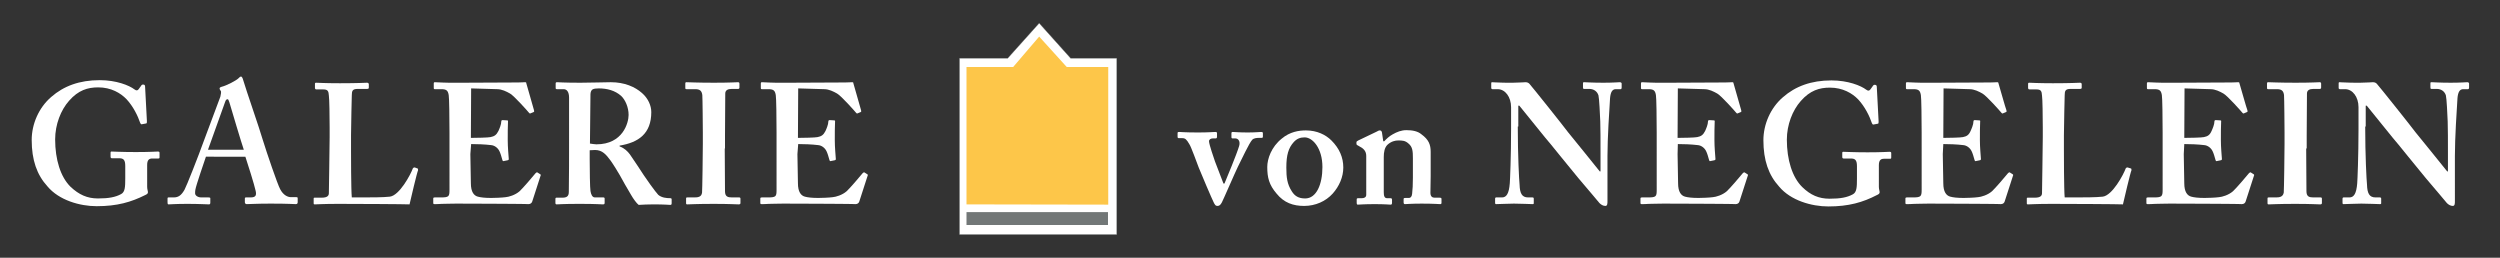 <?xml version="1.0" encoding="utf-8"?>
<!-- Generator: Adobe Illustrator 21.0.2, SVG Export Plug-In . SVG Version: 6.00 Build 0)  -->
<!DOCTYPE svg PUBLIC "-//W3C//DTD SVG 1.1//EN" "http://www.w3.org/Graphics/SVG/1.1/DTD/svg11.dtd">
<svg version="1.1" id="Ebene_1" xmlns="http://www.w3.org/2000/svg" xmlns:xlink="http://www.w3.org/1999/xlink" x="0px" y="0px"
	 viewBox="0 0 970 100" style="enable-background:new 0 0 970 100;" xml:space="preserve">
<rect x="0" y="0" width="970" height="100" fill="#333333" stroke="none"/>
<style type="text/css">
	.st0{fill:#FFFFFF;}
	.st1{fill:#FFFFFF;stroke:#727777;stroke-width:0.102;}
	.st2{fill-rule:evenodd;clip-rule:evenodd;fill:#FDC649;}
	.st3{fill-rule:evenodd;clip-rule:evenodd;fill:#727777;}
</style>
<g>
	<g>
		<g>
			<path class="st0" d="M57.1,72.5c0,0.9,0.3,1.6,0.3,2.1c0,0.5-0.4,0.8-1.1,1.1C50.9,78.4,45.5,80,37.5,80
				c-6.5,0-14.6-2.3-19.1-7.7c-4.1-4.5-6.1-10.2-6.1-18c0-6.1,2.7-12.5,7.6-16.7c4.8-4.2,10.9-6.5,18.8-6.5c6.4,0,11.4,2,13.5,3.6
				c0.8,0.6,1.2,0.4,1.6-0.1l0.8-1.1c0.3-0.5,0.5-0.7,0.9-0.7c0.7,0,0.8,0.4,0.8,0.9L57,47c0,0.5,0,0.9-0.3,0.9l-1.6,0.3
				c-0.4,0.1-0.5-0.1-0.7-0.5c-0.9-2.7-2.7-6.4-5.3-9.2c-2.3-2.4-6-4.6-11-4.6c-4.1,0-7.7,1.1-11.3,5.2c-3.2,3.6-5.4,9.2-5.4,15
				c0,7.8,2.1,14.6,6,18.4C30.6,75.5,33.8,77,38,77s6.8-0.5,9-1.7c1.5-0.8,1.6-2.7,1.6-6.1v-4.8c0-2.4-0.7-3-2.4-3h-2.8
				c-0.4,0-0.5-0.3-0.5-0.6v-1.5c0-0.4,0.1-0.5,0.4-0.5c0.8,0,4,0.2,9.4,0.2c5.6,0,7.8-0.2,8.5-0.2c0.5,0,0.7,0.1,0.7,0.5v1.7
				c0,0.4-0.1,0.5-0.5,0.5h-2.3c-1.2,0-2,0.5-2,2.5V72.5z"/>
			<path class="st0" d="M79.9,60.8c-0.5,1.5-3.8,11-4.1,12.8c-0.1,0.5-0.1,1.1-0.1,1.4c0,0.9,1.1,1.6,2.4,1.6h2.8
				c0.5,0,0.7,0.1,0.7,0.3v1.7c0,0.4-0.1,0.7-0.5,0.7c-0.9,0-3.7-0.2-8.4-0.2c-4.9,0-6.4,0.2-7.3,0.2c-0.4,0-0.4-0.4-0.4-0.9v-1.3
				c0-0.4,0.1-0.5,0.4-0.5h2c1.9,0,3-0.9,4.2-3c0.7-1.2,5.4-13.1,7.4-18.7l6.5-17.4c0.1-0.7,0.5-1.9,0.1-2.3
				c-0.2-0.2-0.4-0.6-0.4-0.8c0-0.3,0.1-0.5,0.7-0.7c2.1-0.5,5.8-2.5,6.6-3.3c0.4-0.4,0.7-0.7,1-0.7c0.4,0,0.7,0.8,0.8,1.2
				c1.2,4.1,6.4,19,7.6,23.2c1.6,5.2,5.8,17.5,6.8,19.3c1.2,2.3,2.9,3.1,4.2,3.1h2.1c0.4,0,0.5,0.1,0.5,0.5v1.4
				c0,0.4-0.1,0.8-0.7,0.8c-1.2,0-2.5-0.2-9.8-0.2c-5.6,0-7.8,0.2-9.3,0.2c-0.5,0-0.7-0.4-0.7-0.8v-1.3c0-0.4,0.1-0.5,0.5-0.5h1.7
				c1.9,0,2.4-0.7,2-2.5c-0.5-2.4-3.2-10.9-4-13.3H79.9z M94.6,58.1c-0.7-1.9-5.2-17-5.6-18.4c-0.3-0.8-0.4-1.2-0.7-1.2
				c-0.4,0-0.7,0.3-0.9,0.9c-0.3,0.9-6.2,17.2-6.7,18.7H94.6z"/>
			<path class="st0" d="M162.1,65.4c0.1,0.1,0.1,0.3,0.1,0.7c-0.3,0.4-2.9,11.4-3.3,13.2c-1.7-0.1-20.8-0.2-27.6-0.2
				c-6,0-8.4,0.2-9.1,0.2c-0.5,0-0.5-0.1-0.5-0.6v-1.5c0-0.4,0-0.5,0.4-0.5h2.7c2.4,0,2.8-0.9,2.8-1.8c0-1.2,0.3-17.8,0.3-21.7v-3.7
				c0-4.2-0.1-11.3-0.3-12.4c-0.1-1.7-0.4-2.4-2.1-2.4h-2.8c-0.4,0-0.5-0.4-0.5-0.6v-1.5c0-0.4,0.1-0.5,0.5-0.5c0.7,0,3,0.2,9.2,0.2
				c7.2,0,9.9-0.2,10.5-0.2c0.5,0,0.7,0.3,0.7,0.6V34c0,0.3-0.1,0.5-0.7,0.5h-3.6c-2,0-2.3,0.7-2.3,2.5c0,0.9-0.3,10.9-0.3,15.5v5.7
				c0,1.2,0,15.5,0.3,18.4h3.7c3.7,0,8.5,0,11.1-0.3c3.7-0.5,8-8.5,8.9-11c0.3-0.3,0.4-0.4,0.8-0.3L162.1,65.4z"/>
			<path class="st0" d="M182.5,59.8c0.1,3.6,0.2,10.1,0.2,11.3c0,3.4,1.2,4.8,2.7,5.2c1.1,0.3,2.7,0.5,5.2,0.5
				c1.2,0,4.2-0.1,5.6-0.3c1.2-0.1,3.7-0.8,5.4-2.3c1.2-1.1,4.9-5.4,6.2-7c0.3-0.3,0.5-0.4,0.7-0.3l1.1,0.7c0.2,0.1,0.3,0.3,0.1,0.7
				l-3.2,9.9c-0.2,0.6-0.7,1-1.5,1c-0.3,0-1.8-0.1-5.9-0.1c-4.2,0-11-0.1-22.1-0.1c-2.5,0-4.2,0.1-5.6,0.1c-1.3,0.1-2.3,0.1-2.8,0.1
				c-0.4,0-0.5-0.1-0.5-0.5v-1.6c0-0.4,0.1-0.5,0.7-0.5h2.3c3.1,0,3.3-0.4,3.3-2.9V51.5c0-5.4-0.1-13.7-0.3-14.6
				c-0.3-1.8-0.9-2.3-2.9-2.3h-2.5c-0.3,0-0.4-0.1-0.4-0.5v-1.7c0-0.3,0.1-0.5,0.4-0.5c1.5,0,3.8,0.3,9.3,0.2h1.9
				c2.9,0,18.2-0.1,21.1-0.1c1.1,0,2.3-0.1,2.7-0.1s0.5,0.1,0.5,0.4c0.3,0.9,2.8,9.9,3,10.5c0.1,0.4,0.1,0.6-0.2,0.7l-1.2,0.5
				c-0.2,0.1-0.4,0-0.6-0.3c-0.3-0.4-5.7-6.5-7.3-7.4c-1.4-0.8-3.2-1.7-5-1.7l-10.1-0.3l-0.1,19.2c2,0,6.8-0.1,7.6-0.3
				c1.5-0.3,2.3-0.8,3.1-2.4c0.4-0.9,1.1-2.5,1.1-3.7c0-0.4,0.3-0.5,0.5-0.5l1.7,0.1c0.3,0,0.5,0.1,0.4,0.5
				c-0.1,1.1-0.1,5.4-0.1,7.2c0,2.7,0.3,5.8,0.4,7.3c0,0.3-0.1,0.4-0.5,0.5l-1.5,0.3c-0.3,0.1-0.4-0.1-0.5-0.5
				c-0.3-1.1-0.7-2.5-1.1-3.3c-0.6-1.3-1.9-2.3-3.3-2.4c-2.4-0.3-5.6-0.4-7.7-0.4L182.5,59.8z"/>
			<path class="st0" d="M228.8,61.7c0,4,0.1,11.4,0.3,12.4c0.2,1.3,0.7,2.5,1.7,2.5h3.3c0.4,0,0.5,0.2,0.5,0.5v1.6
				c0,0.5-0.2,0.6-0.7,0.6c-0.9,0-2.2-0.2-9.1-0.2c-6.5,0-8.1,0.2-8.8,0.2c-0.4,0-0.5-0.2-0.5-0.6v-1.5c0-0.3,0.1-0.5,0.4-0.5h2.3
				c1.5,0,2.5-0.4,2.5-2.2c0.1-6.6,0.1-12.9,0.1-19.1V37.9c0-2.3-0.9-3.3-2.1-3.3h-2.6c-0.3,0-0.5-0.1-0.5-0.4v-1.8
				c0-0.3,0.1-0.5,0.5-0.5c0.5,0,2.6,0.2,9.1,0.2c3.7,0,9.8-0.2,11.8-0.2c5.3,0,9.4,1.8,12.1,4.2c2.4,2.1,3.6,4.9,3.6,7.4
				c0,8.4-5,11.8-12.3,13v0.3c1.9,0.7,3.1,1.9,4,3.1c0.8,1.1,4.9,7.3,5.4,8.1c0.4,0.7,4.6,6.6,5.6,7.6c1.3,1.1,3.1,1.3,4.7,1.3
				c0.4,0,0.5,0.2,0.5,0.5v1.4c0,0.5-0.1,0.7-0.5,0.7c-0.5,0-2.3-0.2-6.5-0.2c-1.9,0-4.4,0.1-5.8,0.2c-0.8-0.6-2.1-2.4-2.9-3.8
				c-1.2-1.9-3.8-6.6-4.4-7.7c-0.7-1.2-2.5-4.2-3.6-5.7c-1.7-2.3-3.2-4.1-6-4.1c-0.3,0-1.4,0.1-2.1,0.1V61.7z M228.9,55.7
				c0.9,0.1,1.7,0.3,2.5,0.3c10.3,0,12.5-8.4,12.5-11.4s-1.3-5.9-2.9-7.4c-2.4-2.1-5.4-2.9-8.7-2.9c-1.1,0-1.9,0.1-2.4,0.4
				c-0.5,0.3-0.8,1.1-0.8,1.9L228.9,55.7z"/>
			<path class="st0" d="M281.2,57.6c0,0.7,0.1,15.9,0.1,16.6c0,2.1,1.1,2.4,2.7,2.4h2.8c0.3,0,0.5,0.1,0.5,0.5v1.7
				c0,0.4-0.3,0.5-0.7,0.5c-0.8,0-3.4-0.2-9.7-0.2c-6.6,0-9.5,0.2-10.2,0.2c-0.4,0-0.5-0.1-0.5-0.5V77c0-0.3,0.1-0.4,0.5-0.4h2.7
				c1.3,0,2.8-0.1,3-1.9c0.1-0.9,0.3-15.2,0.3-18.8v-4.6c0-1.6-0.1-13.5-0.2-14.4c-0.2-1.6-0.9-2.3-2.7-2.3h-3.4
				c-0.4,0-0.5-0.1-0.5-0.5v-1.7c0-0.3,0.1-0.5,0.4-0.5c0.8,0,4.2,0.2,10.7,0.2c6.4,0,8.5-0.2,9.4-0.2c0.4,0,0.5,0.3,0.5,0.6V34
				c0,0.4-0.3,0.5-0.5,0.5h-2.5c-1.5,0-2.5,0.5-2.5,1.8c0,0.7-0.1,15.2-0.1,16V57.6z"/>
			<path class="st0" d="M309.4,59.8c0.1,3.6,0.2,10.1,0.2,11.3c0,3.4,1.2,4.8,2.7,5.2c1.1,0.3,2.7,0.5,5.2,0.5
				c1.2,0,4.2-0.1,5.6-0.3c1.2-0.1,3.7-0.8,5.4-2.3c1.2-1.1,4.9-5.4,6.2-7c0.3-0.3,0.5-0.4,0.7-0.3l1.1,0.7c0.2,0.1,0.3,0.3,0.1,0.7
				l-3.2,9.9c-0.2,0.6-0.7,1-1.5,1c-0.3,0-1.8-0.1-5.9-0.1c-4.2,0-11-0.1-22.1-0.1c-2.5,0-4.2,0.1-5.6,0.1c-1.3,0.1-2.3,0.1-2.8,0.1
				c-0.4,0-0.5-0.1-0.5-0.5v-1.6c0-0.4,0.1-0.5,0.7-0.5h2.3c3.1,0,3.3-0.4,3.3-2.9V51.5c0-5.4-0.1-13.7-0.3-14.6
				c-0.3-1.8-0.9-2.3-2.9-2.3h-2.5c-0.3,0-0.4-0.1-0.4-0.5v-1.7c0-0.3,0.1-0.5,0.4-0.5c1.5,0,3.8,0.3,9.3,0.2h1.9
				c2.9,0,18.2-0.1,21.1-0.1c1.1,0,2.3-0.1,2.7-0.1s0.5,0.1,0.5,0.4c0.3,0.9,2.8,9.9,3,10.5c0.1,0.4,0.1,0.6-0.2,0.7l-1.2,0.5
				c-0.2,0.1-0.4,0-0.6-0.3c-0.3-0.4-5.7-6.5-7.3-7.4c-1.4-0.8-3.2-1.7-5-1.7l-10.1-0.3l-0.1,19.2c2,0,6.8-0.1,7.6-0.3
				c1.5-0.3,2.3-0.8,3.1-2.4c0.4-0.9,1.1-2.5,1.1-3.7c0-0.4,0.3-0.5,0.5-0.5l1.7,0.1c0.3,0,0.5,0.1,0.4,0.5
				c-0.1,1.1-0.1,5.4-0.1,7.2c0,2.7,0.3,5.8,0.4,7.3c0,0.3-0.1,0.4-0.5,0.5l-1.5,0.3c-0.3,0.1-0.4-0.1-0.5-0.5
				c-0.3-1.1-0.7-2.5-1.1-3.3c-0.6-1.3-1.9-2.3-3.3-2.4c-2.4-0.3-5.6-0.4-7.7-0.4L309.4,59.8z"/>
		</g>
	</g>
	<g>
		<g>
			<path class="st0" d="M470.9,78.5c-0.4-0.7-5.2-11.9-5.8-13.5c-0.5-1.3-3-8.2-3.6-9c-1.1-1.9-1.6-2.4-2.8-2.4h-1.3
				c-0.3,0-0.5-0.1-0.5-0.5v-1.4c0-0.4,0.1-0.5,0.7-0.5c0.8,0,1.9,0.2,7.3,0.2c4.1,0,5.8-0.2,6.6-0.2c0.5,0,0.7,0.1,0.7,0.5v1.3
				c0,0.4-0.1,0.7-0.5,0.7h-1.1c-0.8,0-1.5,0.4-1.5,1.1c0,1.2,1.9,6.6,2.3,7.8l3.3,8.6h0.4c0.8-1.9,4.8-11.5,5.7-14.6
				c0.5-1.7-0.3-2.9-1.5-2.9h-1.1c-0.3,0-0.4-0.2-0.4-0.5v-1.5c0-0.3,0.1-0.5,0.5-0.5c0.8,0,2.3,0.2,5.8,0.2c3,0,4.6-0.2,5.2-0.2
				c0.5,0,0.7,0.1,0.7,0.5V53c0,0.3-0.1,0.5-0.5,0.5h-1.1c-0.8,0-1.9,0.1-2.5,0.7c-1.2,1.2-4.2,7.8-5.6,10.5
				c-0.9,1.8-5.8,13.1-6.2,13.8c-0.5,0.9-0.9,1.4-1.7,1.4S471.4,79.5,470.9,78.5z"/>
			<path class="st0" d="M516.6,54.5c3.1,3.1,4.6,6.6,4.6,10.5c0,3.7-1.6,7.3-4.1,10.1c-2.7,3-6.7,4.8-11.1,4.8
				c-4.2,0-7.8-1.2-10.7-4.8c-2.9-3.4-3.6-6.2-3.6-10.3c0-3.2,1.6-7.8,5.6-11c3.2-2.7,6.7-3.2,9.4-3.2
				C511,50.6,514.4,52.3,516.6,54.5z M513.1,64.8c0-7.3-3.8-11.5-6.9-11.5c-1.7,0-3,0.5-4.2,1.8c-2.1,2.3-2.9,5.1-2.9,9.9
				c0,3.8,0.3,6.4,2.1,9.2c1.1,1.8,2.6,2.8,5.2,2.8C510.8,77,513.1,71.5,513.1,64.8z"/>
			<path class="st0" d="M534.1,51.1c0.5-0.3,0.9-0.5,1.3-0.5c0.4,0,0.7,0.3,0.8,0.8l0.5,3.4h0.4c0.8-0.9,2-2,3.3-2.7
				c1.6-0.9,3.3-1.6,5.3-1.6c2.3,0,4.4,0.4,5.8,1.6c2.9,2.1,3.6,4.1,3.6,6.8v9.5c0,2.1-0.1,5-0.1,6.4c0,1.5,0.8,1.9,1.6,1.9h1.9
				c0.6,0,0.8,0.1,0.8,0.5v1.5c0,0.3-0.1,0.5-0.5,0.5c-0.5,0-2.5-0.2-7.2-0.2c-4,0-6.1,0.2-6.5,0.2c-0.4,0-0.5-0.3-0.5-0.8v-1.1
				c0-0.4,0.1-0.5,0.8-0.5h1.3c0.5,0,1.1-0.4,1.2-1.6c0.2-1.7,0.3-3.6,0.3-6.2v-7.6c0-2.7-0.1-4.4-1.7-5.7c-1.3-1.2-2.5-1.2-4-1.2
				c-1.1,0-2.7,0.3-4.2,1.7c-1.1,1.1-1.4,2.9-1.4,4.7v13.7c0,1.5,0.3,2.3,1.3,2.3h1.2c0.5,0,0.7,0.1,0.7,0.6v1.2
				c0,0.4-0.1,0.7-0.5,0.7c-0.4,0-2.3-0.2-6.2-0.2c-4.1,0-6.2,0.2-6.6,0.2c-0.3,0-0.4-0.3-0.4-0.7v-1.3c0-0.4,0.1-0.5,0.7-0.5h1.3
				c0.8,0,1.7-0.3,1.7-1.3V60.5c0-2-1.2-3-2.8-3.8l-0.5-0.3c-0.4-0.1-0.5-0.4-0.5-0.7v-0.5c0-0.3,0.3-0.5,0.7-0.7L534.1,51.1z"/>
			<path class="st0" d="M588.9,49.1c0,11.3,0.5,20.6,0.7,22.6c0.1,3.3,0.9,4.9,3.3,4.9h1.7c0.5,0,0.5,0.3,0.5,0.6v1.5
				c0,0.4,0,0.5-0.5,0.5c-0.7,0-4.6-0.2-7.2-0.2c-1.7,0-6.2,0.2-6.9,0.2c-0.3,0-0.4-0.1-0.4-0.6V77c0-0.1,0.1-0.4,0.4-0.4h2.3
				c1.7,0,2.7-1.5,3-5.5c0.1-1.2,0.5-10.5,0.5-21.1v-8.4c0-4-2.3-7-5.2-7H579c-0.3-0.1-0.4-0.2-0.4-0.5v-1.8c0-0.3,0.1-0.4,0.4-0.4
				c0.3,0,0.9,0.1,2.1,0.1c1.2,0.1,3,0.1,5.9,0.1c1.1,0,2.1-0.1,2.9-0.1c0.9,0,1.5-0.1,1.9-0.1c0.8,0,1.2,0.2,1.6,0.6
				c0.7,0.7,13.7,17,15,18.8c0.9,1.1,11.3,13.9,12.3,15.2h0.3v-6.9c0-5.8,0-9.2-0.1-12.5c-0.1-2.5-0.4-9-0.7-10.1
				c-0.5-1.6-1.9-2.5-3.5-2.5h-2.1c-0.4,0-0.4-0.3-0.4-0.6v-1.5c0-0.4,0-0.5,0.5-0.5c0.8,0,2.9,0.2,7.4,0.2c4,0,5.6-0.2,6.4-0.2
				c0.5,0,0.7,0.3,0.7,0.5v1.5c0,0.4-0.1,0.7-0.4,0.7h-1.9c-1.3,0-2,1.1-2.2,3.5c-0.3,4.5-1,15.6-1,22.4V78c0,0.9,0,1.9-0.8,1.9
				c-0.9,0-1.7-0.5-2.3-1.1c-0.5-0.7-4.1-4.8-8.2-9.7c-4.6-5.7-9.8-11.9-10.6-13c-0.9-0.9-11.5-14.2-12.3-15.1h-0.4V49.1z"/>
			<path class="st0" d="M650.9,59.8c0.1,3.6,0.2,10.1,0.2,11.3c0,3.4,1.2,4.8,2.7,5.2c1.1,0.3,2.7,0.5,5.2,0.5
				c1.2,0,4.2-0.1,5.6-0.3c1.2-0.1,3.7-0.8,5.4-2.3c1.2-1.1,4.9-5.4,6.2-7c0.3-0.3,0.5-0.4,0.7-0.3l1.1,0.7c0.2,0.1,0.3,0.3,0.1,0.7
				l-3.2,9.9c-0.2,0.6-0.7,1-1.5,1c-0.3,0-1.8-0.1-5.9-0.1c-4.2,0-11-0.1-22.1-0.1c-2.5,0-4.2,0.1-5.6,0.1c-1.3,0.1-2.3,0.1-2.8,0.1
				c-0.4,0-0.5-0.1-0.5-0.5v-1.6c0-0.4,0.1-0.5,0.7-0.5h2.3c3.1,0,3.3-0.4,3.3-2.9V51.5c0-5.4-0.1-13.7-0.3-14.6
				c-0.3-1.8-0.9-2.3-2.9-2.3h-2.5c-0.3,0-0.4-0.1-0.4-0.5v-1.7c0-0.3,0.1-0.5,0.4-0.5c1.5,0,3.8,0.3,9.3,0.2h1.9
				c2.9,0,18.2-0.1,21.1-0.1c1.1,0,2.3-0.1,2.7-0.1c0.3,0,0.5,0.1,0.5,0.4c0.3,0.9,2.8,9.9,3,10.5c0.1,0.4,0.1,0.6-0.2,0.7l-1.2,0.5
				c-0.2,0.1-0.4,0-0.6-0.3c-0.3-0.4-5.7-6.5-7.3-7.4c-1.4-0.8-3.2-1.7-5-1.7L651,34.3l-0.1,19.2c2,0,6.8-0.1,7.6-0.3
				c1.5-0.3,2.3-0.8,3.1-2.4c0.4-0.9,1.1-2.5,1.1-3.7c0-0.4,0.3-0.5,0.5-0.5l1.7,0.1c0.3,0,0.5,0.1,0.4,0.5
				c-0.1,1.1-0.1,5.4-0.1,7.2c0,2.7,0.3,5.8,0.4,7.3c0,0.3-0.1,0.4-0.5,0.5l-1.5,0.3c-0.3,0.1-0.4-0.1-0.5-0.5
				c-0.3-1.1-0.7-2.5-1.1-3.3c-0.6-1.3-1.9-2.3-3.3-2.4c-2.4-0.3-5.6-0.4-7.7-0.4L650.9,59.8z"/>
			<path class="st0" d="M729,72.5c0,0.9,0.3,1.6,0.3,2.1c0,0.5-0.4,0.8-1.1,1.1c-5.4,2.8-10.9,4.4-18.8,4.4
				c-6.5,0-14.6-2.3-19.1-7.7c-4.1-4.5-6.1-10.2-6.1-18c0-6.1,2.7-12.5,7.6-16.7c4.8-4.2,10.9-6.5,18.8-6.5c6.4,0,11.4,2,13.5,3.6
				c0.8,0.6,1.2,0.4,1.6-0.1l0.8-1.1c0.3-0.5,0.5-0.7,0.9-0.7c0.7,0,0.8,0.4,0.8,0.9l0.7,13.3c0,0.5,0,0.9-0.3,0.9l-1.6,0.3
				c-0.4,0.1-0.5-0.1-0.7-0.5c-0.9-2.7-2.7-6.4-5.3-9.2c-2.3-2.4-6-4.6-11-4.6c-4.1,0-7.7,1.1-11.3,5.2c-3.2,3.6-5.4,9.2-5.4,15
				c0,7.8,2.1,14.6,6,18.4c3.2,3.1,6.4,4.5,10.6,4.5s6.8-0.5,9-1.7c1.5-0.8,1.6-2.7,1.6-6.1v-4.8c0-2.4-0.7-3-2.4-3h-2.8
				c-0.4,0-0.5-0.3-0.5-0.6v-1.5c0-0.4,0.1-0.5,0.4-0.5c0.8,0,4,0.2,9.4,0.2c5.6,0,7.8-0.2,8.5-0.2c0.5,0,0.7,0.1,0.7,0.5v1.7
				c0,0.4-0.1,0.5-0.5,0.5H731c-1.2,0-2,0.5-2,2.5V72.5z"/>
			<path class="st0" d="M753.8,59.8c0.1,3.6,0.2,10.1,0.2,11.3c0,3.4,1.2,4.8,2.7,5.2c1.1,0.3,2.7,0.5,5.2,0.5
				c1.2,0,4.2-0.1,5.6-0.3c1.2-0.1,3.7-0.8,5.4-2.3c1.2-1.1,4.9-5.4,6.2-7c0.3-0.3,0.5-0.4,0.7-0.3l1.1,0.7c0.2,0.1,0.3,0.3,0.1,0.7
				l-3.2,9.9c-0.2,0.6-0.7,1-1.5,1c-0.3,0-1.8-0.1-5.9-0.1c-4.2,0-11-0.1-22.1-0.1c-2.5,0-4.2,0.1-5.6,0.1c-1.3,0.1-2.3,0.1-2.9,0.1
				c-0.4,0-0.5-0.1-0.5-0.5v-1.6c0-0.4,0.1-0.5,0.7-0.5h2.3c3,0,3.3-0.4,3.3-2.9V51.5c0-5.4-0.1-13.7-0.3-14.6
				c-0.3-1.8-0.9-2.3-2.9-2.3h-2.5c-0.3,0-0.4-0.1-0.4-0.5v-1.7c0-0.3,0.1-0.5,0.4-0.5c1.5,0,3.8,0.3,9.3,0.2h1.9
				c2.9,0,18.2-0.1,21.1-0.1c1.1,0,2.3-0.1,2.7-0.1c0.3,0,0.5,0.1,0.5,0.4c0.3,0.9,2.8,9.9,3.1,10.5c0.1,0.4,0.1,0.6-0.2,0.7
				l-1.2,0.5c-0.2,0.1-0.4,0-0.6-0.3c-0.3-0.4-5.7-6.5-7.3-7.4c-1.4-0.8-3.2-1.7-5-1.7l-10.1-0.3l-0.1,19.2c2,0,6.8-0.1,7.6-0.3
				c1.5-0.3,2.3-0.8,3-2.4c0.4-0.9,1.1-2.5,1.1-3.7c0-0.4,0.3-0.5,0.5-0.5l1.7,0.1c0.3,0,0.5,0.1,0.4,0.5c-0.1,1.1-0.1,5.4-0.1,7.2
				c0,2.7,0.3,5.8,0.4,7.3c0,0.3-0.1,0.4-0.5,0.5l-1.5,0.3c-0.3,0.1-0.4-0.1-0.5-0.5c-0.3-1.1-0.7-2.5-1.1-3.3
				c-0.6-1.3-1.9-2.3-3.3-2.4c-2.4-0.3-5.6-0.4-7.7-0.4L753.8,59.8z"/>
			<path class="st0" d="M826.9,65.4c0.1,0.1,0.1,0.3,0.1,0.7c-0.3,0.4-2.9,11.4-3.3,13.2c-1.7-0.1-20.8-0.2-27.6-0.2
				c-6,0-8.4,0.2-9.2,0.2c-0.5,0-0.5-0.1-0.5-0.6v-1.5c0-0.4,0-0.5,0.4-0.5h2.7c2.4,0,2.8-0.9,2.8-1.8c0-1.2,0.3-17.8,0.3-21.7v-3.7
				c0-4.2-0.1-11.3-0.3-12.4c-0.1-1.7-0.4-2.4-2.1-2.4h-2.8c-0.4,0-0.5-0.4-0.5-0.6v-1.5c0-0.4,0.1-0.5,0.5-0.5
				c0.7,0,3.1,0.2,9.1,0.2c7.2,0,9.9-0.2,10.5-0.2s0.7,0.3,0.7,0.6V34c0,0.3-0.1,0.5-0.7,0.5h-3.6c-2,0-2.3,0.7-2.3,2.5
				c0,0.9-0.3,10.9-0.3,15.5v5.7c0,1.2,0,15.5,0.3,18.4h3.7c3.7,0,8.5,0,11.1-0.3c3.7-0.5,8-8.5,8.9-11c0.3-0.3,0.4-0.4,0.8-0.3
				L826.9,65.4z"/>
			<path class="st0" d="M847.3,59.8c0.1,3.6,0.2,10.1,0.2,11.3c0,3.4,1.2,4.8,2.7,5.2c1.1,0.3,2.7,0.5,5.2,0.5
				c1.2,0,4.2-0.1,5.6-0.3c1.2-0.1,3.7-0.8,5.4-2.3c1.2-1.1,4.9-5.4,6.2-7c0.3-0.3,0.5-0.4,0.7-0.3l1.1,0.7c0.2,0.1,0.3,0.3,0.1,0.7
				l-3.2,9.9c-0.2,0.6-0.7,1-1.5,1c-0.3,0-1.8-0.1-5.9-0.1c-4.2,0-11-0.1-22.1-0.1c-2.5,0-4.2,0.1-5.6,0.1c-1.3,0.1-2.3,0.1-2.9,0.1
				c-0.4,0-0.5-0.1-0.5-0.5v-1.6c0-0.4,0.1-0.5,0.7-0.5h2.3c3,0,3.3-0.4,3.3-2.9V51.5c0-5.4-0.1-13.7-0.3-14.6
				c-0.3-1.8-0.9-2.3-2.9-2.3h-2.5c-0.3,0-0.4-0.1-0.4-0.5v-1.7c0-0.3,0.1-0.5,0.4-0.5c1.5,0,3.8,0.3,9.3,0.2h1.9
				c2.9,0,18.2-0.1,21.1-0.1c1.1,0,2.3-0.1,2.7-0.1c0.3,0,0.5,0.1,0.5,0.4c0.3,0.9,2.8,9.9,3.1,10.5c0.1,0.4,0.1,0.6-0.2,0.7
				l-1.2,0.5c-0.2,0.1-0.4,0-0.6-0.3c-0.3-0.4-5.7-6.5-7.3-7.4c-1.4-0.8-3.2-1.7-5-1.7l-10.1-0.3l-0.1,19.2c2,0,6.8-0.1,7.6-0.3
				c1.5-0.3,2.3-0.8,3-2.4c0.4-0.9,1.1-2.5,1.1-3.7c0-0.4,0.3-0.5,0.5-0.5l1.7,0.1c0.3,0,0.5,0.1,0.4,0.5c-0.1,1.1-0.1,5.4-0.1,7.2
				c0,2.7,0.3,5.8,0.4,7.3c0,0.3-0.1,0.4-0.5,0.5l-1.5,0.3c-0.3,0.1-0.4-0.1-0.5-0.5c-0.3-1.1-0.7-2.5-1.1-3.3
				c-0.6-1.3-1.9-2.3-3.3-2.4c-2.4-0.3-5.6-0.4-7.7-0.4L847.3,59.8z"/>
			<path class="st0" d="M894.8,57.6c0,0.7,0.1,15.9,0.1,16.6c0,2.1,1.1,2.4,2.7,2.4h2.8c0.3,0,0.5,0.1,0.5,0.5v1.7
				c0,0.4-0.3,0.5-0.7,0.5c-0.8,0-3.4-0.2-9.7-0.2c-6.6,0-9.5,0.2-10.2,0.2c-0.4,0-0.5-0.1-0.5-0.5V77c0-0.3,0.1-0.4,0.5-0.4h2.7
				c1.3,0,2.8-0.1,3.1-1.9c0.1-0.9,0.3-15.2,0.3-18.8v-4.6c0-1.6-0.1-13.5-0.2-14.4c-0.2-1.6-0.9-2.3-2.7-2.3h-3.4
				c-0.4,0-0.5-0.1-0.5-0.5v-1.7c0-0.3,0.1-0.5,0.4-0.5c0.8,0,4.2,0.2,10.7,0.2c6.4,0,8.5-0.2,9.4-0.2c0.4,0,0.5,0.3,0.5,0.6V34
				c0,0.4-0.3,0.5-0.5,0.5h-2.5c-1.5,0-2.5,0.5-2.5,1.8c0,0.7-0.1,15.2-0.1,16V57.6z"/>
			<path class="st0" d="M917.7,49.1c0,11.3,0.5,20.6,0.7,22.6c0.1,3.3,0.9,4.9,3.3,4.9h1.7c0.5,0,0.5,0.3,0.5,0.6v1.5
				c0,0.4,0,0.5-0.5,0.5c-0.7,0-4.6-0.2-7.2-0.2c-1.7,0-6.2,0.2-6.9,0.2c-0.3,0-0.4-0.1-0.4-0.6V77c0-0.1,0.1-0.4,0.4-0.4h2.3
				c1.7,0,2.7-1.5,3-5.5c0.1-1.2,0.5-10.5,0.5-21.1v-8.4c0-4-2.3-7-5.2-7h-2.1c-0.3-0.1-0.4-0.2-0.4-0.5v-1.8c0-0.3,0.1-0.4,0.4-0.4
				c0.3,0,0.9,0.1,2.1,0.1c1.2,0.1,3,0.1,5.9,0.1c1.1,0,2.1-0.1,2.9-0.1c0.9,0,1.5-0.1,1.9-0.1c0.8,0,1.2,0.2,1.6,0.6
				c0.7,0.7,13.7,17,15,18.8c0.9,1.1,11.3,13.9,12.3,15.2h0.3v-6.9c0-5.8,0-9.2-0.1-12.5c-0.1-2.5-0.4-9-0.7-10.1
				c-0.5-1.6-1.9-2.5-3.5-2.5h-2.1c-0.4,0-0.4-0.3-0.4-0.6v-1.5c0-0.4,0-0.5,0.5-0.5c0.8,0,2.9,0.2,7.4,0.2c4,0,5.6-0.2,6.4-0.2
				c0.5,0,0.7,0.3,0.7,0.5v1.5c0,0.4-0.1,0.7-0.4,0.7h-1.9c-1.3,0-2,1.1-2.2,3.5c-0.3,4.5-1,15.6-1,22.4V78c0,0.9,0,1.9-0.8,1.9
				c-0.9,0-1.7-0.5-2.3-1.1c-0.5-0.7-4.1-4.8-8.2-9.7c-4.6-5.7-9.8-11.9-10.6-13c-0.9-0.9-11.5-14.2-12.3-15.1h-0.4V49.1z"/>
		</g>
	</g>
	<g>
		<polygon class="st1" points="372.3,91 372.3,22.6 391,22.6 403.2,9 415.4,22.6 433.3,22.6 433.3,91 		"/>
		<polygon class="st2" points="375,79.3 375,26 393.1,26 403.2,14.2 413.9,26 430,26 430,79.4 		"/>
		<rect x="375" y="82.3" class="st3" width="54.9" height="5"/>
	</g>
</g>
</svg>
